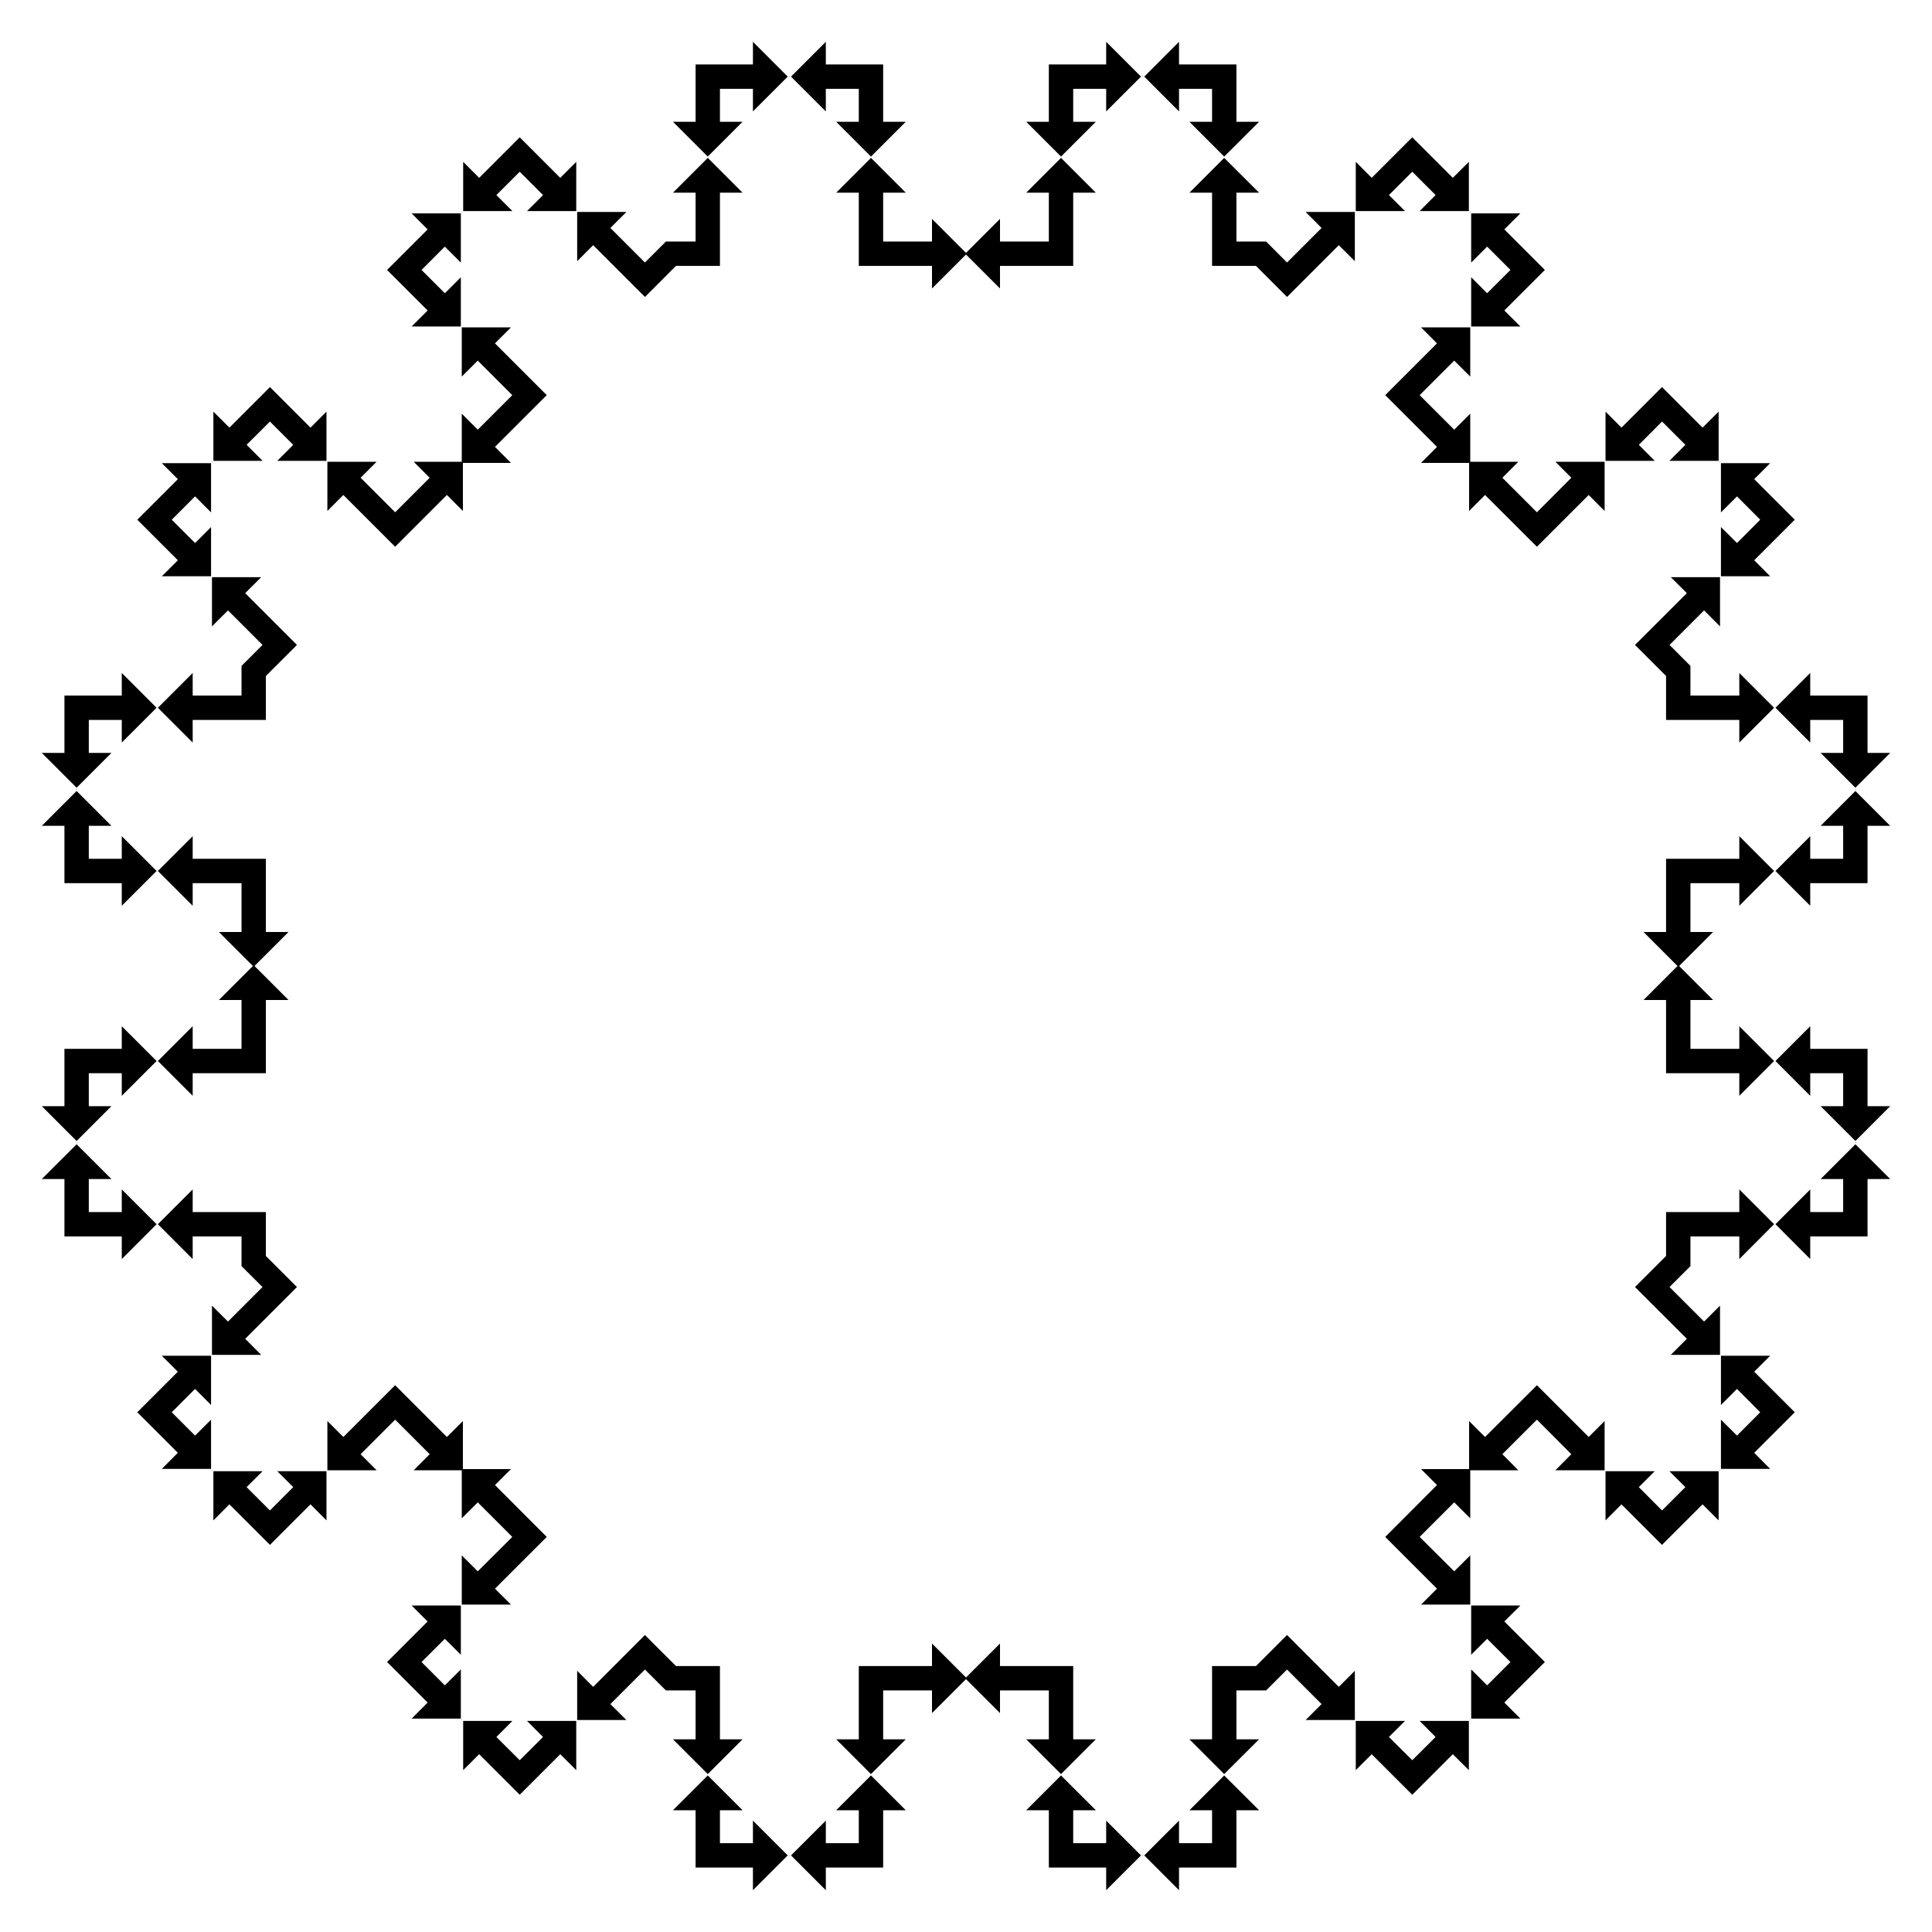 <?xml version="1.0" encoding="UTF-8"?>
<!DOCTYPE svg  PUBLIC '-//W3C//DTD SVG 1.1//EN'  'http://www.w3.org/Graphics/SVG/1.1/DTD/svg11.dtd'>
<svg enable-background="new 0 0 1672.4 1672.4" version="1.1" viewBox="0 0 1672.4 1672.4" xml:space="preserve" xmlns="http://www.w3.org/2000/svg">

	
		<rect transform="matrix(-.707 .707 -.707 -.707 1213.4 -369.95)" x="683.1" y="66.112" width=".424" height=".424"/>
	<rect x="183.49" y="399.72" width=".424" height=".424"/>
	
		<rect transform="matrix(.707 .707 -.707 .707 718.82 242.8)" x="66.112" y="988.88" width=".424" height=".424"/>
	<rect x="399.72" y="1488.5" width=".424" height=".424"/>
	
		<rect transform="matrix(.707 -.707 .707 .707 -845.97 1169.8)" x="988.88" y="1605.9" width=".424" height=".424"/>
	<rect x="1488.5" y="1272.3" width=".424" height=".424"/>
	
		<rect transform="matrix(-.707 -.707 .707 -.707 2258.6 2302.1)" x="1605.9" y="683.1" width=".424" height=".424"/>
	<rect x="1272.3" y="183.49" width=".424" height=".424"/>
	
		<rect transform="matrix(.707 .707 -.707 .707 336.6 -679.97)" x="988.88" y="66.112" width=".424" height=".424"/>
	<rect x="399.72" y="183.49" width=".424" height=".424"/>
	
		<rect transform="matrix(.707 -.707 .707 .707 -463.75 247.03)" x="66.112" y="683.1" width=".424" height=".424"/>
	<rect x="183.49" y="1272.3" width=".424" height=".424"/>
	
		<rect transform="matrix(-.707 -.707 .707 -.707 30.812 3224.9)" x="683.1" y="1605.9" width=".424" height=".424"/>
	<rect x="1272.3" y="1488.5" width=".424" height=".424"/>
	
		<rect transform="matrix(-.707 .707 -.707 -.707 3441.1 552.82)" x="1605.9" y="988.88" width=".424" height=".424"/>
	<rect x="1488.5" y="399.72" width=".424" height=".424"/>
	<polygon points="836.2 220.31 806.77 249.74 806.77 230.16 743.4 230.16 743.4 166.79 723.82 166.79 753.95 136.67 784.07 166.79 764.49 166.79 764.49 209.07 806.77 209.07 806.77 189.49 836.2 218.92 865.63 189.49 865.63 209.07 907.91 209.07 907.91 166.79 888.33 166.79 918.45 136.67 948.58 166.79 929 166.79 929 230.16 865.63 230.16 865.63 249.74"/>
	<polygon points="1271.7 400.7 1230.1 400.7 1243.9 386.86 1199.1 342.05 1243.9 297.24 1230.1 283.39 1272.7 283.39 1272.7 326 1258.8 312.15 1228.9 342.05 1258.8 371.95 1272.7 358.1 1272.7 399.72 1314.3 399.72 1300.5 413.56 1330.4 443.46 1360.2 413.56 1346.4 399.72 1389 399.72 1389 442.32 1375.2 428.47 1330.4 473.28 1285.5 428.47 1271.7 442.32"/>
	<polygon points="1452.1 836.2 1422.7 806.77 1442.2 806.77 1442.2 743.4 1505.6 743.4 1505.6 723.82 1535.7 753.95 1505.6 784.07 1505.6 764.49 1463.3 764.49 1463.3 806.77 1482.9 806.77 1453.5 836.2 1482.9 865.63 1463.3 865.63 1463.3 907.91 1505.6 907.91 1505.6 888.33 1535.7 918.45 1505.6 948.58 1505.6 929 1442.2 929 1442.2 865.63 1422.7 865.63"/>
	<polygon points="1271.7 1271.7 1271.7 1230.1 1285.5 1243.9 1330.4 1199.1 1375.2 1243.9 1389 1230.1 1389 1272.7 1346.4 1272.7 1360.2 1258.8 1330.4 1228.9 1300.5 1258.8 1314.3 1272.7 1272.7 1272.7 1272.7 1314.3 1258.8 1300.5 1228.9 1330.4 1258.8 1360.2 1272.7 1346.4 1272.7 1389 1230.1 1389 1243.9 1375.2 1199.1 1330.4 1243.9 1285.5 1230.1 1271.7"/>
	<polygon points="836.2 1452.1 865.63 1422.7 865.63 1442.2 929 1442.2 929 1505.6 948.58 1505.6 918.45 1535.7 888.33 1505.6 907.91 1505.6 907.91 1463.3 865.63 1463.3 865.63 1482.9 836.2 1453.5 806.77 1482.9 806.77 1463.3 764.49 1463.3 764.49 1505.6 784.07 1505.6 753.95 1535.7 723.82 1505.6 743.4 1505.6 743.4 1442.2 806.77 1442.2 806.77 1422.7"/>
	<polygon points="400.7 1271.7 442.32 1271.7 428.47 1285.5 473.28 1330.4 428.47 1375.2 442.32 1389 399.72 1389 399.72 1346.4 413.56 1360.2 443.46 1330.4 413.56 1300.5 399.72 1314.3 399.72 1272.7 358.1 1272.7 371.95 1258.8 342.05 1228.9 312.15 1258.8 326 1272.7 283.39 1272.7 283.39 1230.1 297.24 1243.9 342.05 1199.1 386.86 1243.9 400.7 1230.1"/>
	<polygon points="220.31 836.2 249.74 865.63 230.16 865.63 230.16 929 166.79 929 166.79 948.58 136.67 918.45 166.79 888.33 166.79 907.91 209.07 907.91 209.07 865.63 189.49 865.63 218.92 836.2 189.49 806.77 209.07 806.77 209.07 764.49 166.79 764.49 166.79 784.07 136.67 753.95 166.79 723.82 166.79 743.4 230.16 743.4 230.16 806.77 249.74 806.77"/>
	<polygon points="400.7 400.7 400.7 442.32 386.86 428.47 342.05 473.28 297.24 428.47 283.39 442.32 283.39 399.72 326 399.72 312.15 413.56 342.05 443.46 371.95 413.56 358.1 399.72 399.72 399.72 399.72 358.1 413.56 371.95 443.46 342.05 413.56 312.15 399.72 326 399.72 283.39 442.32 283.39 428.47 297.24 473.28 342.05 428.47 386.86 442.32 400.7"/>
	<polygon points="585.17 230.16 623.21 230.16 623.21 166.79 642.79 166.79 612.67 136.67 582.54 166.79 602.12 166.79 602.12 209.07 576.43 209.07 558.27 227.24 528.37 197.34 542.22 183.49 499.62 183.49 499.62 226.1 513.46 212.25 558.27 257.06"/>
	<polygon points="1087.2 230.16 1114.1 257.06 1158.9 212.25 1172.8 226.1 1172.8 183.49 1130.2 183.49 1144 197.34 1114.1 227.24 1096 209.07 1070.3 209.07 1070.3 166.79 1089.9 166.79 1059.7 136.67 1029.6 166.79 1049.2 166.79 1049.2 230.16"/>
	<polygon points="1442.2 585.17 1442.2 623.21 1505.6 623.21 1505.6 642.79 1535.7 612.67 1505.6 582.54 1505.6 602.12 1463.3 602.12 1463.3 576.43 1445.2 558.27 1475.1 528.37 1488.9 542.22 1488.9 499.62 1446.3 499.62 1460.2 513.46 1415.3 558.27"/>
	<polygon points="1442.2 1087.2 1415.3 1114.1 1460.2 1158.9 1446.3 1172.8 1488.9 1172.8 1488.9 1130.2 1475.1 1144 1445.2 1114.1 1463.3 1096 1463.3 1070.3 1505.6 1070.3 1505.6 1089.9 1535.7 1059.7 1505.6 1029.6 1505.6 1049.2 1442.2 1049.2"/>
	<polygon points="1087.2 1442.2 1049.2 1442.2 1049.2 1505.6 1029.6 1505.6 1059.7 1535.7 1089.9 1505.6 1070.3 1505.6 1070.3 1463.3 1096 1463.3 1114.1 1445.2 1144 1475.1 1130.2 1488.9 1172.8 1488.9 1172.8 1446.3 1158.9 1460.2 1114.1 1415.3"/>
	<polygon points="585.17 1442.2 558.27 1415.3 513.46 1460.2 499.62 1446.3 499.62 1488.9 542.22 1488.9 528.37 1475.1 558.27 1445.2 576.43 1463.3 602.12 1463.3 602.12 1505.6 582.54 1505.6 612.67 1535.7 642.79 1505.6 623.21 1505.6 623.21 1442.2"/>
	<polygon points="230.16 1087.2 230.16 1049.2 166.79 1049.2 166.79 1029.6 136.67 1059.7 166.79 1089.9 166.79 1070.3 209.07 1070.3 209.07 1096 227.24 1114.1 197.34 1144 183.49 1130.2 183.49 1172.8 226.1 1172.8 212.25 1158.9 257.06 1114.1"/>
	<polygon points="230.16 585.17 257.06 558.27 212.25 513.46 226.1 499.62 183.49 499.62 183.49 542.22 197.34 528.37 227.24 558.27 209.07 576.43 209.07 602.12 166.79 602.12 166.79 582.54 136.67 612.67 166.79 642.79 166.79 623.21 230.16 623.21"/>
	<polygon points="764.49 55.781 714.86 55.781 714.86 36.2 684.73 66.324 714.86 96.45 714.86 76.868 743.4 76.868 743.4 105.41 723.82 105.41 753.95 135.54 784.07 105.41 764.49 105.41"/>
	<polygon points="233.66 335.07 198.56 370.16 184.71 356.32 184.71 398.92 227.32 398.92 213.47 385.07 233.66 364.89 253.84 385.07 239.99 398.92 282.6 398.92 282.6 356.32 268.75 370.16"/>
	<polygon points="55.781 907.91 55.781 957.54 36.2 957.54 66.324 987.67 96.45 957.54 76.868 957.54 76.868 929 105.41 929 105.41 948.58 135.54 918.45 105.41 888.33 105.41 907.91"/>
	<polygon points="335.07 1438.7 370.16 1473.8 356.32 1487.7 398.92 1487.7 398.92 1445.1 385.07 1458.9 364.89 1438.7 385.07 1418.6 398.92 1432.4 398.92 1389.8 356.32 1389.8 370.16 1403.6"/>
	<polygon points="907.91 1616.6 957.54 1616.6 957.54 1636.2 987.67 1606.1 957.54 1576 957.54 1595.5 929 1595.5 929 1567 948.58 1567 918.45 1536.9 888.33 1567 907.91 1567"/>
	<polygon points="1438.7 1337.3 1473.8 1302.2 1487.7 1316.1 1487.7 1273.5 1445.1 1273.5 1458.9 1287.3 1438.7 1307.5 1418.6 1287.3 1432.4 1273.5 1389.8 1273.5 1389.8 1316.1 1403.6 1302.2"/>
	<polygon points="1616.6 764.49 1616.6 714.86 1636.2 714.86 1606.1 684.73 1576 714.86 1595.5 714.86 1595.5 743.4 1567 743.4 1567 723.82 1536.9 753.95 1567 784.07 1567 764.49"/>
	<polygon points="1337.3 233.66 1302.2 198.56 1316.1 184.71 1273.5 184.71 1273.5 227.32 1287.3 213.47 1307.5 233.66 1287.3 253.84 1273.5 239.99 1273.5 282.6 1316.1 282.6 1302.2 268.75"/>
	<polygon points="907.91 55.781 957.54 55.781 957.54 36.2 987.67 66.324 957.54 96.45 957.54 76.868 929 76.868 929 105.41 948.58 105.41 918.45 135.54 888.33 105.41 907.91 105.41"/>
	<polygon points="335.07 233.66 370.16 198.56 356.32 184.71 398.92 184.71 398.92 227.32 385.07 213.47 364.89 233.66 385.07 253.84 398.92 239.99 398.92 282.6 356.32 282.6 370.16 268.75"/>
	<polygon points="55.781 764.49 55.781 714.86 36.2 714.86 66.324 684.73 96.45 714.86 76.868 714.86 76.868 743.4 105.41 743.4 105.41 723.82 135.54 753.95 105.41 784.07 105.41 764.49"/>
	<polygon points="233.66 1337.3 198.56 1302.2 184.71 1316.1 184.71 1273.5 227.32 1273.5 213.47 1287.3 233.66 1307.5 253.84 1287.3 239.99 1273.5 282.6 1273.5 282.6 1316.1 268.75 1302.2"/>
	<polygon points="764.49 1616.6 714.86 1616.6 714.86 1636.2 684.73 1606.1 714.86 1576 714.86 1595.5 743.4 1595.5 743.4 1567 723.82 1567 753.95 1536.9 784.07 1567 764.49 1567"/>
	<polygon points="1337.3 1438.7 1302.2 1473.8 1316.1 1487.7 1273.5 1487.7 1273.5 1445.1 1287.3 1458.9 1307.5 1438.7 1287.3 1418.6 1273.5 1432.4 1273.5 1389.8 1316.1 1389.8 1302.2 1403.6"/>
	<polygon points="1616.6 907.91 1616.6 957.54 1636.2 957.54 1606.1 987.67 1576 957.54 1595.5 957.54 1595.5 929 1567 929 1567 948.58 1536.9 918.45 1567 888.33 1567 907.91"/>
	<polygon points="1438.7 335.07 1473.8 370.16 1487.7 356.32 1487.7 398.92 1445.1 398.92 1458.9 385.07 1438.7 364.89 1418.6 385.07 1432.4 398.92 1389.8 398.92 1389.8 356.32 1403.6 370.16"/>
	<polygon points="602.12 55.781 651.76 55.781 651.76 36.2 681.88 66.324 651.76 96.45 651.76 76.868 623.21 76.868 623.21 105.41 642.79 105.41 612.67 135.54 582.54 105.41 602.12 105.41"/>
	<polygon points="118.84 449.88 153.94 414.78 140.09 400.94 182.7 400.94 182.7 443.54 168.85 429.69 148.67 449.88 168.85 470.06 182.7 456.22 182.7 498.82 140.09 498.82 153.94 484.97"/>
	<polygon points="55.781 1070.3 55.781 1020.6 36.2 1020.6 66.324 990.52 96.45 1020.6 76.868 1020.6 76.868 1049.2 105.41 1049.2 105.41 1029.6 135.54 1059.7 105.41 1089.9 105.41 1070.3"/>
	<polygon points="449.88 1553.6 414.78 1518.5 400.94 1532.3 400.94 1489.7 443.54 1489.7 429.69 1503.6 449.88 1523.7 470.06 1503.6 456.22 1489.7 498.82 1489.7 498.82 1532.3 484.97 1518.5"/>
	<polygon points="1070.3 1616.6 1020.6 1616.6 1020.6 1636.2 990.52 1606.1 1020.6 1576 1020.6 1595.5 1049.2 1595.5 1049.2 1567 1029.6 1567 1059.7 1536.9 1089.9 1567 1070.3 1567"/>
	<polygon points="1553.6 1222.5 1518.5 1257.6 1532.3 1271.5 1489.7 1271.5 1489.7 1228.9 1503.6 1242.7 1523.7 1222.5 1503.6 1202.3 1489.7 1216.2 1489.7 1173.6 1532.3 1173.6 1518.5 1187.4"/>
	<polygon points="1616.6 602.12 1616.6 651.76 1636.2 651.76 1606.1 681.88 1576 651.76 1595.5 651.76 1595.5 623.21 1567 623.21 1567 642.79 1536.9 612.67 1567 582.54 1567 602.12"/>
	<polygon points="1222.5 118.84 1257.6 153.94 1271.5 140.09 1271.5 182.7 1228.9 182.7 1242.7 168.85 1222.5 148.67 1202.3 168.85 1216.2 182.7 1173.6 182.7 1173.6 140.09 1187.4 153.94"/>
	<polygon points="1070.3 55.781 1020.6 55.781 1020.6 36.2 990.52 66.324 1020.6 96.45 1020.6 76.868 1049.2 76.868 1049.2 105.41 1029.6 105.41 1059.7 135.54 1089.9 105.41 1070.3 105.41"/>
	<polygon points="449.88 118.84 414.78 153.94 400.94 140.09 400.94 182.7 443.54 182.7 429.69 168.85 449.88 148.67 470.06 168.85 456.22 182.7 498.82 182.7 498.82 140.09 484.97 153.94"/>
	<polygon points="55.781 602.12 55.781 651.76 36.2 651.76 66.324 681.88 96.45 651.76 76.868 651.76 76.868 623.21 105.41 623.21 105.41 642.79 135.54 612.67 105.41 582.54 105.41 602.12"/>
	<polygon points="118.84 1222.5 153.94 1257.6 140.09 1271.5 182.7 1271.5 182.7 1228.9 168.85 1242.7 148.67 1222.5 168.85 1202.3 182.7 1216.2 182.7 1173.6 140.09 1173.6 153.94 1187.4"/>
	<polygon points="602.12 1616.6 651.76 1616.6 651.76 1636.2 681.88 1606.1 651.76 1576 651.76 1595.5 623.21 1595.5 623.21 1567 642.79 1567 612.67 1536.9 582.54 1567 602.12 1567"/>
	<polygon points="1222.5 1553.6 1257.6 1518.5 1271.5 1532.3 1271.5 1489.7 1228.9 1489.7 1242.7 1503.6 1222.5 1523.7 1202.3 1503.6 1216.2 1489.7 1173.6 1489.7 1173.6 1532.3 1187.4 1518.5"/>
	<polygon points="1616.6 1070.3 1616.6 1020.6 1636.2 1020.6 1606.1 990.52 1576 1020.6 1595.5 1020.6 1595.5 1049.2 1567 1049.2 1567 1029.6 1536.9 1059.7 1567 1089.9 1567 1070.3"/>
	<polygon points="1553.6 449.88 1518.5 414.78 1532.3 400.94 1489.7 400.94 1489.7 443.54 1503.6 429.69 1523.7 449.88 1503.6 470.06 1489.7 456.22 1489.7 498.82 1532.3 498.82 1518.5 484.97"/>

</svg>
